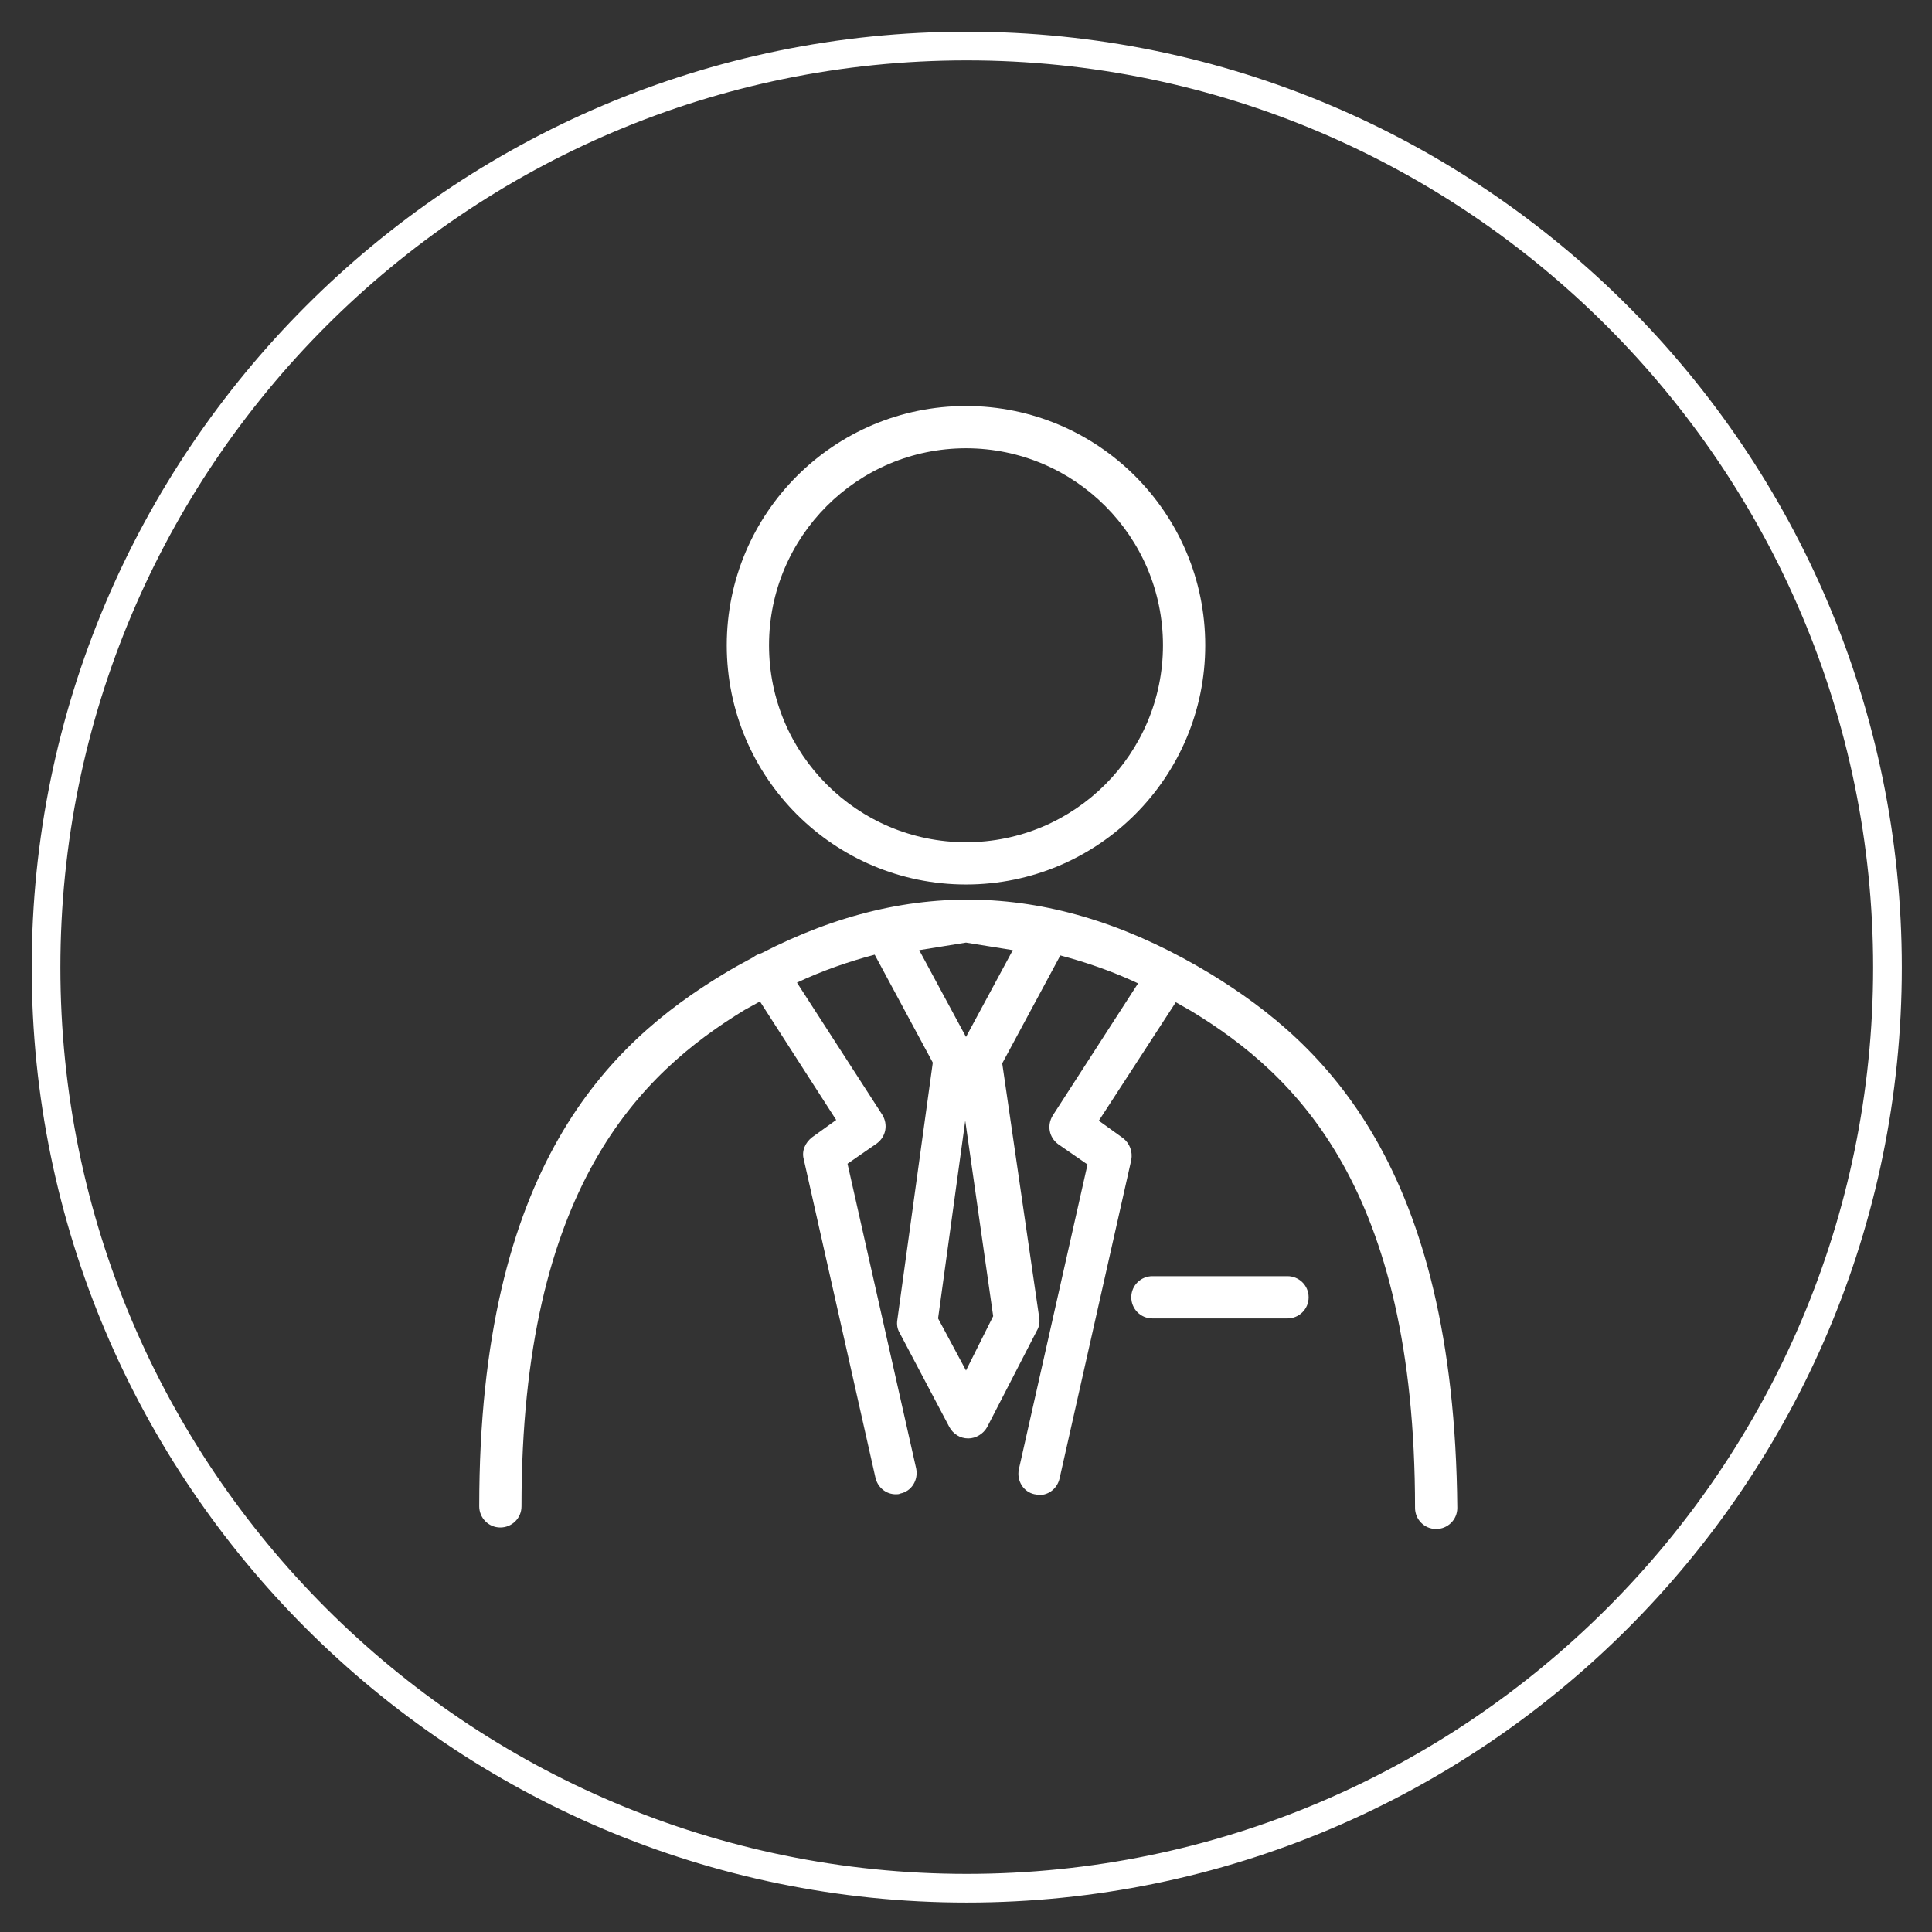 <svg xmlns="http://www.w3.org/2000/svg" xmlns:xlink="http://www.w3.org/1999/xlink" id="Layer_1" x="0px" y="0px" width="256px" height="256px" viewBox="0 0 256 256" style="enable-background:new 0 0 256 256;" xml:space="preserve"><rect x="0" y="0" width="256" height="256" fill="#333333" stroke="none"/><style type="text/css">	.st0{fill:#FFFFFF;}</style><path class="st0" d="M128.1,252.1c-68.3,0-123.9-55.6-123.9-123.9S59.7,4.2,128.1,4.2S252,59.8,252,128.2S196.4,252.1,128.1,252.1z   M128.1,8C61.8,8,8,61.9,8,128.2s53.9,120.1,120.1,120.1s120.1-53.9,120.1-120.1S194.3,8,128.1,8z"></path><g>	<g>		<path class="st0" d="M128,117.2c17.5,0,31.7-14.2,31.7-31.7c0-17.5-14.2-31.7-31.7-31.7c-17.5,0-31.7,14.2-31.7,31.7    C96.3,103,110.5,117.2,128,117.2z M128,59.4c14.4,0,26.1,11.7,26.1,26.1s-11.7,26.1-26.1,26.1s-26.1-11.7-26.1-26.1    S113.6,59.4,128,59.4z"></path>		<path class="st0" d="M160.5,129.1c-20.1-12.2-39.6-13.1-59.6-2.8c-0.3,0.1-0.6,0.2-0.9,0.4c-0.1,0.1-0.2,0.2-0.3,0.2    c-1.3,0.7-2.6,1.4-3.9,2.2c-15,9.1-32.3,25.4-32.3,70.5c0,1.5,1.2,2.8,2.8,2.8c1.5,0,2.8-1.2,2.8-2.8c0-42.3,15.8-57.4,29.6-65.8    c0.7-0.4,1.3-0.7,2-1.1l10.1,15.7l-3.2,2.3c-0.9,0.7-1.4,1.8-1.1,2.9l9.5,42.2c0.3,1.3,1.4,2.2,2.7,2.2c0.2,0,0.4,0,0.6-0.1    c1.5-0.3,2.4-1.8,2.1-3.3l-9.1-40.4l3.9-2.7c1.2-0.9,1.5-2.5,0.7-3.8l-11.3-17.5c3.4-1.6,6.9-2.8,10.3-3.7l7.7,14.3l-4.7,34.1    c-0.1,0.6,0,1.2,0.3,1.7l6.6,12.5c0.5,0.9,1.4,1.5,2.5,1.5c0,0,0,0,0,0c1,0,2-0.6,2.5-1.5l6.6-12.8c0.3-0.5,0.4-1.1,0.3-1.7    l-4.9-33.7l7.7-14.3c3.4,0.9,6.9,2.1,10.3,3.7l-11.3,17.5c-0.8,1.3-0.5,2.9,0.7,3.8l3.9,2.7l-9.1,40.4c-0.3,1.5,0.6,3,2.1,3.3    c0.2,0,0.4,0.1,0.6,0.1c1.3,0,2.4-0.9,2.7-2.2l9.5-42.2c0.2-1.1-0.2-2.2-1.1-2.9l-3.2-2.3l10.2-15.7c0.7,0.4,1.4,0.8,2.1,1.2    c13.8,8.4,29.6,23.4,29.6,65.8c0,1.5,1.2,2.8,2.8,2.8c1.5,0,2.8-1.2,2.8-2.8C192.7,154.5,175.5,138.3,160.5,129.1z M128,181.6    l-3.7-6.9l3.6-26.2l3.7,25.9L128,181.6z M128,137.4l-6.2-11.5l6.2-1c0,0,0,0,0,0l6.2,1L128,137.4z"></path>		<path class="st0" d="M170.6,169.1h-17.9c-1.5,0-2.8,1.2-2.8,2.8c0,1.5,1.2,2.8,2.8,2.8h17.9c1.5,0,2.8-1.2,2.8-2.8    C173.4,170.3,172.1,169.1,170.6,169.1z"></path>	</g></g></svg>